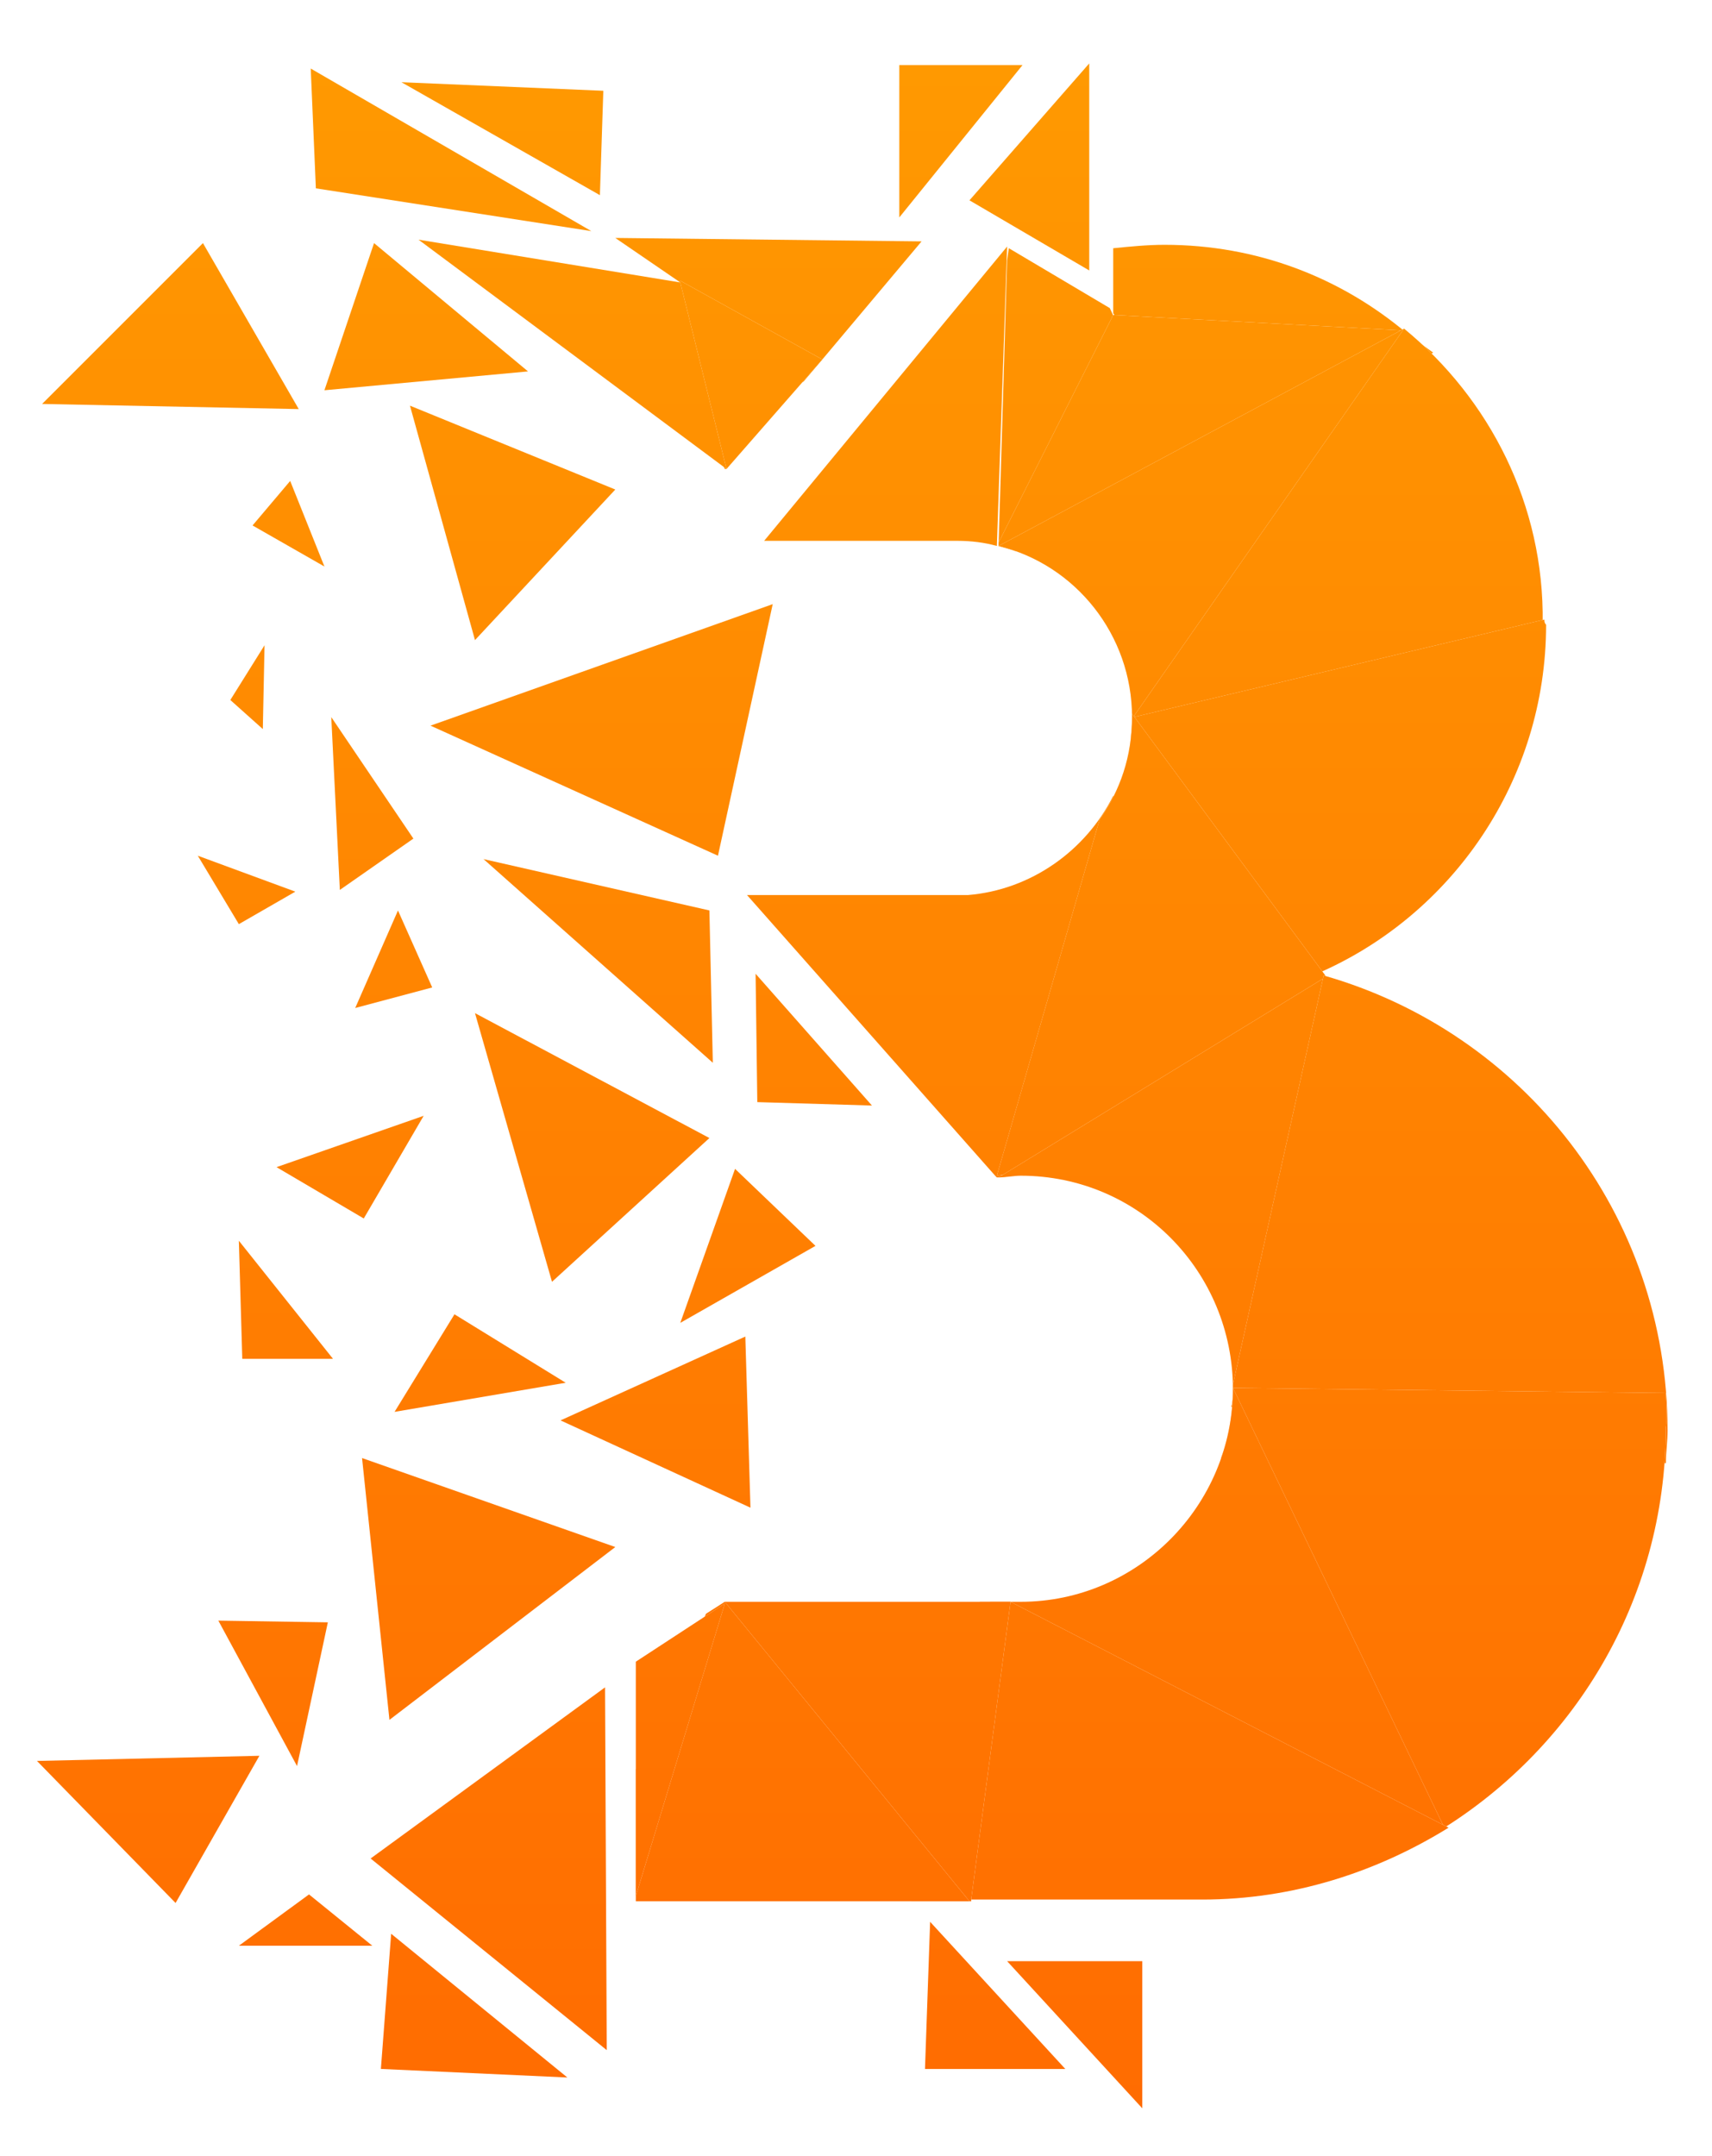 <svg width="54" height="68" viewBox="0 0 54 68" fill="none" xmlns="http://www.w3.org/2000/svg">
<g filter="url(#filter0_d_1_5068)">
<path d="M24.103 15.057H30.201C30.633 15.057 31.065 15.111 31.443 15.219L31.767 5.775L24.103 15.057Z" fill="white"/>
<path d="M24.103 15.057H30.201C30.633 15.057 31.065 15.111 31.443 15.219L31.767 5.775L24.103 15.057Z" fill="url(#paint0_linear_1_5068)"/>
<path d="M35.005 7.717L31.82 5.828L31.767 6.206L31.497 15.219C31.659 15.273 31.767 15.273 31.928 15.327L33.008 14.302L35.005 10.308L35.436 8.635L35.005 7.717Z" fill="white"/>
<path d="M35.005 7.717L31.82 5.828L31.767 6.206L31.497 15.219C31.659 15.273 31.767 15.273 31.928 15.327L33.008 14.302L35.005 10.308L35.436 8.635L35.005 7.717Z" fill="url(#paint1_linear_1_5068)"/>
<path d="M36.732 5.721C36.192 5.721 35.652 5.775 35.113 5.829V7.88L35.382 8.258L37.919 8.581L41.265 8.635L44.395 8.527C42.291 6.747 39.646 5.721 36.732 5.721Z" fill="white"/>
<path d="M36.732 5.721C36.192 5.721 35.652 5.775 35.113 5.829V7.88L35.382 8.258L37.919 8.581L41.265 8.635L44.395 8.527C42.291 6.747 39.646 5.721 36.732 5.721Z" fill="url(#paint2_linear_1_5068)"/>
<path d="M44.233 8.42L35.113 7.934L31.497 15.112V15.219C31.659 15.273 31.874 15.328 32.036 15.382L36.462 14.356L41.103 11.388L45.205 9.121L44.233 8.42Z" fill="white"/>
<path d="M44.233 8.42L35.113 7.934L31.497 15.112V15.219C31.659 15.273 31.874 15.328 32.036 15.382L36.462 14.356L41.103 11.388L45.205 9.121L44.233 8.42Z" fill="url(#paint3_linear_1_5068)"/>
<path d="M44.449 8.527C44.395 8.473 44.341 8.419 44.287 8.365L31.497 15.219C33.925 15.813 35.706 18.025 35.706 20.616H35.976L39.7 18.133L43.37 13.276L44.611 8.958L44.449 8.527Z" fill="white"/>
<path d="M44.449 8.527C44.395 8.473 44.341 8.419 44.287 8.365L31.497 15.219C33.925 15.813 35.706 18.025 35.706 20.616H35.976L39.7 18.133L43.37 13.276L44.611 8.958L44.449 8.527Z" fill="url(#paint4_linear_1_5068)"/>
<path d="M44.287 8.365L35.706 20.67L41.859 21.911L47.04 19.752L48.551 19.213C48.605 18.673 48.659 18.187 48.659 17.648C48.713 13.924 46.986 10.578 44.287 8.365Z" fill="white"/>
<path d="M44.287 8.365L35.706 20.67L41.859 21.911L47.04 19.752L48.551 19.213C48.605 18.673 48.659 18.187 48.659 17.648C48.713 13.924 46.986 10.578 44.287 8.365Z" fill="url(#paint5_linear_1_5068)"/>
<path d="M48.713 17.54L35.76 20.616L35.706 20.724C35.706 20.994 35.652 21.318 35.652 21.587L36.462 24.016L39.862 28.388L41.535 28.712C45.798 26.877 48.767 22.613 48.767 17.702C48.713 17.648 48.713 17.594 48.713 17.54Z" fill="white"/>
<path d="M48.713 17.54L35.76 20.616L35.706 20.724C35.706 20.994 35.652 21.318 35.652 21.587L36.462 24.016L39.862 28.388L41.535 28.712C45.798 26.877 48.767 22.613 48.767 17.702C48.713 17.648 48.713 17.594 48.713 17.54Z" fill="url(#paint6_linear_1_5068)"/>
<path d="M35.113 23.099C34.249 24.826 32.522 26.067 30.525 26.229H23.563L31.389 35.08L31.443 35.134C31.551 35.134 31.659 35.134 31.82 35.08L32.468 34.432L34.843 28.118L35.49 24.502L35.113 23.099Z" fill="white"/>
<path d="M35.113 23.099C34.249 24.826 32.522 26.067 30.525 26.229H23.563L31.389 35.08L31.443 35.134C31.551 35.134 31.659 35.134 31.82 35.08L32.468 34.432L34.843 28.118L35.49 24.502L35.113 23.099Z" fill="url(#paint7_linear_1_5068)"/>
<path d="M35.706 20.509C35.706 20.562 35.706 20.562 35.706 20.616C35.706 21.857 35.328 22.937 34.681 23.855L31.443 35.08C31.713 35.026 31.982 35.026 32.252 35.026C32.846 35.026 33.44 35.08 34.033 35.242H35.059L38.459 32.382L40.671 30.277L41.805 28.766L35.706 20.509Z" fill="white"/>
<path d="M35.706 20.509C35.706 20.562 35.706 20.562 35.706 20.616C35.706 21.857 35.328 22.937 34.681 23.855L31.443 35.08C31.713 35.026 31.982 35.026 32.252 35.026C32.846 35.026 33.44 35.08 34.033 35.242H35.059L38.459 32.382L40.671 30.277L41.805 28.766L35.706 20.509Z" fill="url(#paint8_linear_1_5068)"/>
<path d="M43.262 30.708L42.344 28.981C42.182 28.927 41.967 28.873 41.805 28.819L31.497 35.134C31.712 35.134 31.982 35.08 32.198 35.08C35.922 35.08 38.89 38.102 38.89 41.826C38.89 42.042 38.89 42.204 38.89 42.42L41.751 40.8L43.64 37.346L43.262 30.708Z" fill="white"/>
<path d="M43.262 30.708L42.344 28.981C42.182 28.927 41.967 28.873 41.805 28.819L31.497 35.134C31.712 35.134 31.982 35.08 32.198 35.08C35.922 35.08 38.89 38.102 38.89 41.826C38.89 42.042 38.89 42.204 38.89 42.42L41.751 40.8L43.64 37.346L43.262 30.708Z" fill="url(#paint9_linear_1_5068)"/>
<path d="M41.751 28.765L38.89 41.664C38.89 41.718 38.89 41.718 38.89 41.772C38.89 41.988 38.89 42.204 38.836 42.366L43.532 43.985L52.545 44.147C52.545 43.823 52.599 43.445 52.599 43.121C52.599 36.267 48.011 30.546 41.751 28.765Z" fill="white"/>
<path d="M41.751 28.765L38.89 41.664C38.89 41.718 38.89 41.718 38.89 41.772C38.89 41.988 38.89 42.204 38.836 42.366L43.532 43.985L52.545 44.147C52.545 43.823 52.599 43.445 52.599 43.121C52.599 36.267 48.011 30.546 41.751 28.765Z" fill="url(#paint10_linear_1_5068)"/>
<path d="M52.545 41.934L38.89 41.772C38.89 42.528 38.782 43.283 38.513 43.985L38.837 46.683L40.294 50.461L43.424 54.994L45.205 55.858C49.576 53.267 52.545 48.518 52.545 43.013C52.599 42.689 52.545 42.312 52.545 41.934Z" fill="white"/>
<path d="M52.545 41.934L38.89 41.772C38.89 42.528 38.782 43.283 38.513 43.985L38.837 46.683L40.294 50.461L43.424 54.994L45.205 55.858C49.576 53.267 52.545 48.518 52.545 43.013C52.599 42.689 52.545 42.312 52.545 41.934Z" fill="url(#paint11_linear_1_5068)"/>
<path d="M38.89 41.772C38.89 45.496 35.868 48.518 32.198 48.518C32.144 48.518 32.09 48.518 32.036 48.518H31.227L31.497 51.972L40.186 55.318L43.964 56.559C44.503 56.29 45.043 56.02 45.583 55.696L38.89 41.772Z" fill="white"/>
<path d="M38.89 41.772C38.89 45.496 35.868 48.518 32.198 48.518C32.144 48.518 32.09 48.518 32.036 48.518H31.227L31.497 51.972L40.186 55.318L43.964 56.559C44.503 56.29 45.043 56.02 45.583 55.696L38.89 41.772Z" fill="url(#paint12_linear_1_5068)"/>
<path d="M31.875 48.518H30.903L29.446 55.372L28.852 57.909H37.919C40.779 57.909 43.424 57.045 45.691 55.642L31.875 48.518Z" fill="white"/>
<path d="M31.875 48.518H30.903L29.446 55.372L28.852 57.909H37.919C40.779 57.909 43.424 57.045 45.691 55.642L31.875 48.518Z" fill="url(#paint13_linear_1_5068)"/>
<path d="M31.875 48.518H22.862L22.7 48.626L23.671 51.486L27.125 56.937L28.744 57.963H30.633V57.909L31.875 48.518Z" fill="white"/>
<path d="M31.875 48.518H22.862L22.7 48.626L23.671 51.486L27.125 56.937L28.744 57.963H30.633V57.909L31.875 48.518Z" fill="url(#paint14_linear_1_5068)"/>
<path d="M22.862 48.518L22.268 48.896C22.214 49.004 22.214 49.058 22.214 49.058L20.487 52.944L20.055 53.807V57.963H30.579L22.862 48.518Z" fill="white"/>
<path d="M22.862 48.518L22.268 48.896C22.214 49.004 22.214 49.058 22.214 49.058L20.487 52.944L20.055 53.807V57.963H30.579L22.862 48.518Z" fill="url(#paint15_linear_1_5068)"/>
<path d="M20.055 50.407V57.801L22.862 48.572L20.055 50.407Z" fill="white"/>
<path d="M20.055 50.407V57.801L22.862 48.572L20.055 50.407Z" fill="url(#paint16_linear_1_5068)"/>
<path d="M6.401 5.667L1.328 10.74L9.423 10.902L6.401 5.667Z" fill="white"/>
<path d="M6.401 5.667L1.328 10.74L9.423 10.902L6.401 5.667Z" fill="url(#paint17_linear_1_5068)"/>
<path d="M11.798 5.667L10.233 10.308L16.655 9.714L11.798 5.667Z" fill="white"/>
<path d="M11.798 5.667L10.233 10.308L16.655 9.714L11.798 5.667Z" fill="url(#paint18_linear_1_5068)"/>
<path d="M1.166 53.537L5.538 58.017L8.182 53.375L1.166 53.537Z" fill="white"/>
<path d="M1.166 53.537L5.538 58.017L8.182 53.375L1.166 53.537Z" fill="url(#paint19_linear_1_5068)"/>
<path d="M28.366 0.053V4.857L32.252 0.053H28.366Z" fill="white"/>
<path d="M28.366 0.053V4.857L32.252 0.053H28.366Z" fill="url(#paint20_linear_1_5068)"/>
<path d="M12.662 0.593L18.922 4.155L19.03 0.863L12.662 0.593Z" fill="white"/>
<path d="M12.662 0.593L18.922 4.155L19.03 0.863L12.662 0.593Z" fill="url(#paint21_linear_1_5068)"/>
<path d="M29.338 58.611L29.176 63.252H33.602L29.338 58.611Z" fill="white"/>
<path d="M29.338 58.611L29.176 63.252H33.602L29.338 58.611Z" fill="url(#paint22_linear_1_5068)"/>
<path d="M31.767 59.852L36.03 64.493V59.852H31.767Z" fill="white"/>
<path d="M31.767 59.852L36.03 64.493V59.852H31.767Z" fill="url(#paint23_linear_1_5068)"/>
<path d="M12.338 58.988L12.014 63.251L17.896 63.521L12.338 58.988Z" fill="white"/>
<path d="M12.338 58.988L12.014 63.251L17.896 63.521L12.338 58.988Z" fill="url(#paint24_linear_1_5068)"/>
<path d="M11.42 43.985L12.284 52.242L19.408 46.791L11.42 43.985Z" fill="white"/>
<path d="M11.42 43.985L12.284 52.242L19.408 46.791L11.42 43.985Z" fill="url(#paint25_linear_1_5068)"/>
<path d="M6.887 49.112L9.369 53.699L10.341 49.166L6.887 49.112Z" fill="white"/>
<path d="M6.887 49.112L9.369 53.699L10.341 49.166L6.887 49.112Z" fill="url(#paint26_linear_1_5068)"/>
<path d="M23.509 40.153L17.68 42.797L23.671 45.55L23.509 40.153Z" fill="white"/>
<path d="M23.509 40.153L17.68 42.797L23.671 45.55L23.509 40.153Z" fill="url(#paint27_linear_1_5068)"/>
<path d="M14.335 39.451L12.445 42.528L17.843 41.61L14.335 39.451Z" fill="white"/>
<path d="M14.335 39.451L12.445 42.528L17.843 41.61L14.335 39.451Z" fill="url(#paint28_linear_1_5068)"/>
<path d="M7.534 37.131L7.642 40.855H10.503L7.534 37.131Z" fill="white"/>
<path d="M7.534 37.131L7.642 40.855H10.503L7.534 37.131Z" fill="url(#paint29_linear_1_5068)"/>
<path d="M23.185 34.864L21.458 39.721L25.722 37.293L23.185 34.864Z" fill="white"/>
<path d="M23.185 34.864L21.458 39.721L25.722 37.293L23.185 34.864Z" fill="url(#paint30_linear_1_5068)"/>
<path d="M14.982 29.953L17.411 38.426L22.376 33.892L14.982 29.953Z" fill="white"/>
<path d="M14.982 29.953L17.411 38.426L22.376 33.892L14.982 29.953Z" fill="url(#paint31_linear_1_5068)"/>
<path d="M8.722 34.81L11.474 36.429L13.363 33.191L8.722 34.81Z" fill="white"/>
<path d="M8.722 34.81L11.474 36.429L13.363 33.191L8.722 34.81Z" fill="url(#paint32_linear_1_5068)"/>
<path d="M23.833 28.711L23.887 32.759L27.503 32.867L23.833 28.711Z" fill="white"/>
<path d="M23.833 28.711L23.887 32.759L27.503 32.867L23.833 28.711Z" fill="url(#paint33_linear_1_5068)"/>
<path d="M12.553 26.715L11.204 29.791L13.633 29.143L12.553 26.715Z" fill="white"/>
<path d="M12.553 26.715L11.204 29.791L13.633 29.143L12.553 26.715Z" fill="url(#paint34_linear_1_5068)"/>
<path d="M22.376 26.714L15.252 25.095L22.484 31.518L22.376 26.714Z" fill="white"/>
<path d="M22.376 26.714L15.252 25.095L22.484 31.518L22.376 26.714Z" fill="url(#paint35_linear_1_5068)"/>
<path d="M6.239 24.988L7.534 27.146L9.315 26.121L6.239 24.988Z" fill="white"/>
<path d="M6.239 24.988L7.534 27.146L9.315 26.121L6.239 24.988Z" fill="url(#paint36_linear_1_5068)"/>
<path d="M10.449 20.616L10.719 26.067L13.039 24.448L10.449 20.616Z" fill="white"/>
<path d="M10.449 20.616L10.719 26.067L13.039 24.448L10.449 20.616Z" fill="url(#paint37_linear_1_5068)"/>
<path d="M13.579 20.886L22.646 24.988L24.373 17.054L13.579 20.886Z" fill="white"/>
<path d="M13.579 20.886L22.646 24.988L24.373 17.054L13.579 20.886Z" fill="url(#paint38_linear_1_5068)"/>
<path d="M7.265 20.077L8.29 20.994L8.344 18.35L7.265 20.077Z" fill="white"/>
<path d="M7.265 20.077L8.29 20.994L8.344 18.35L7.265 20.077Z" fill="url(#paint39_linear_1_5068)"/>
<path d="M9.153 13.168L7.966 14.572L10.233 15.867L9.153 13.168Z" fill="white"/>
<path d="M9.153 13.168L7.966 14.572L10.233 15.867L9.153 13.168Z" fill="url(#paint40_linear_1_5068)"/>
<path d="M12.931 10.794L14.982 18.188L19.408 13.439L12.931 10.794Z" fill="white"/>
<path d="M12.931 10.794L14.982 18.188L19.408 13.439L12.931 10.794Z" fill="url(#paint41_linear_1_5068)"/>
<path d="M19.084 51.217L11.69 56.614L19.138 62.658L19.084 51.217Z" fill="white"/>
<path d="M19.084 51.217L11.69 56.614L19.138 62.658L19.084 51.217Z" fill="url(#paint42_linear_1_5068)"/>
<path d="M9.747 57.747L7.534 59.366H11.744L9.747 57.747Z" fill="white"/>
<path d="M9.747 57.747L7.534 59.366H11.744L9.747 57.747Z" fill="url(#paint43_linear_1_5068)"/>
<path d="M9.801 0.162L9.963 3.94L18.652 5.289L9.801 0.162Z" fill="white"/>
<path d="M9.801 0.162L9.963 3.94L18.652 5.289L9.801 0.162Z" fill="url(#paint44_linear_1_5068)"/>
<path d="M30.579 4.318L34.357 6.53V0L30.579 4.318Z" fill="white"/>
<path d="M30.579 4.318L34.357 6.53V0L30.579 4.318Z" fill="url(#paint45_linear_1_5068)"/>
<path d="M29.068 5.613L19.462 5.505H19.408L21.458 6.908H21.404L21.458 6.962L21.297 7.286C21.297 7.286 21.189 7.394 21.027 7.34L21.458 9.283L25.02 10.092L25.344 10.038L25.938 9.337L29.068 5.613Z" fill="white"/>
<path d="M29.068 5.613L19.462 5.505H19.408L21.458 6.908H21.404L21.458 6.962L21.297 7.286C21.297 7.286 21.189 7.394 21.027 7.34L21.458 9.283L25.02 10.092L25.344 10.038L25.938 9.337L29.068 5.613Z" fill="url(#paint46_linear_1_5068)"/>
<path d="M21.458 6.854L20.379 8.095L20.325 10.578L22.754 12.575L22.862 12.791H22.916L25.938 9.337L21.458 6.854Z" fill="white"/>
<path d="M21.458 6.854L20.379 8.095L20.325 10.578L22.754 12.575L22.862 12.791H22.916L25.938 9.337L21.458 6.854Z" fill="url(#paint47_linear_1_5068)"/>
<path d="M21.458 6.908L13.201 5.559L22.916 12.791L21.458 6.908Z" fill="white"/>
<path d="M21.458 6.908L13.201 5.559L22.916 12.791L21.458 6.908Z" fill="url(#paint48_linear_1_5068)"/>
</g>
<defs>
<filter id="filter0_d_1_5068" x="0.166" y="0" width="53.432" height="67.493" filterUnits="userSpaceOnUse" color-interpolation-filters="sRGB">
<feFlood flood-opacity="0" result="BackgroundImageFix"/>
<feColorMatrix in="SourceAlpha" type="matrix" values="0 0 0 0 0 0 0 0 0 0 0 0 0 0 0 0 0 0 127 0" result="hardAlpha"/>
<feOffset dy="2"/>
<feGaussianBlur stdDeviation="0.5"/>
<feComposite in2="hardAlpha" operator="out"/>
<feColorMatrix type="matrix" values="0 0 0 0 0 0 0 0 0 0 0 0 0 0 0 0 0 0 1 0"/>
<feBlend mode="normal" in2="BackgroundImageFix" result="effect1_dropShadow_1_5068"/>
<feBlend mode="normal" in="SourceGraphic" in2="effect1_dropShadow_1_5068" result="shape"/>
</filter>
<linearGradient id="paint0_linear_1_5068" x1="26.882" y1="0" x2="26.882" y2="64.493" gradientUnits="userSpaceOnUse">
<stop stop-color="#FF9901"/>
<stop offset="1" stop-color="#FF6C01"/>
</linearGradient>
<linearGradient id="paint1_linear_1_5068" x1="26.882" y1="0" x2="26.882" y2="64.493" gradientUnits="userSpaceOnUse">
<stop stop-color="#FF9901"/>
<stop offset="1" stop-color="#FF6C01"/>
</linearGradient>
<linearGradient id="paint2_linear_1_5068" x1="26.882" y1="0" x2="26.882" y2="64.493" gradientUnits="userSpaceOnUse">
<stop stop-color="#FF9901"/>
<stop offset="1" stop-color="#FF6C01"/>
</linearGradient>
<linearGradient id="paint3_linear_1_5068" x1="26.882" y1="0" x2="26.882" y2="64.493" gradientUnits="userSpaceOnUse">
<stop stop-color="#FF9901"/>
<stop offset="1" stop-color="#FF6C01"/>
</linearGradient>
<linearGradient id="paint4_linear_1_5068" x1="26.882" y1="0" x2="26.882" y2="64.493" gradientUnits="userSpaceOnUse">
<stop stop-color="#FF9901"/>
<stop offset="1" stop-color="#FF6C01"/>
</linearGradient>
<linearGradient id="paint5_linear_1_5068" x1="26.882" y1="0" x2="26.882" y2="64.493" gradientUnits="userSpaceOnUse">
<stop stop-color="#FF9901"/>
<stop offset="1" stop-color="#FF6C01"/>
</linearGradient>
<linearGradient id="paint6_linear_1_5068" x1="26.882" y1="0" x2="26.882" y2="64.493" gradientUnits="userSpaceOnUse">
<stop stop-color="#FF9901"/>
<stop offset="1" stop-color="#FF6C01"/>
</linearGradient>
<linearGradient id="paint7_linear_1_5068" x1="26.882" y1="0" x2="26.882" y2="64.493" gradientUnits="userSpaceOnUse">
<stop stop-color="#FF9901"/>
<stop offset="1" stop-color="#FF6C01"/>
</linearGradient>
<linearGradient id="paint8_linear_1_5068" x1="26.882" y1="0" x2="26.882" y2="64.493" gradientUnits="userSpaceOnUse">
<stop stop-color="#FF9901"/>
<stop offset="1" stop-color="#FF6C01"/>
</linearGradient>
<linearGradient id="paint9_linear_1_5068" x1="26.882" y1="0" x2="26.882" y2="64.493" gradientUnits="userSpaceOnUse">
<stop stop-color="#FF9901"/>
<stop offset="1" stop-color="#FF6C01"/>
</linearGradient>
<linearGradient id="paint10_linear_1_5068" x1="26.882" y1="0" x2="26.882" y2="64.493" gradientUnits="userSpaceOnUse">
<stop stop-color="#FF9901"/>
<stop offset="1" stop-color="#FF6C01"/>
</linearGradient>
<linearGradient id="paint11_linear_1_5068" x1="26.882" y1="0" x2="26.882" y2="64.493" gradientUnits="userSpaceOnUse">
<stop stop-color="#FF9901"/>
<stop offset="1" stop-color="#FF6C01"/>
</linearGradient>
<linearGradient id="paint12_linear_1_5068" x1="26.882" y1="0" x2="26.882" y2="64.493" gradientUnits="userSpaceOnUse">
<stop stop-color="#FF9901"/>
<stop offset="1" stop-color="#FF6C01"/>
</linearGradient>
<linearGradient id="paint13_linear_1_5068" x1="26.882" y1="0" x2="26.882" y2="64.493" gradientUnits="userSpaceOnUse">
<stop stop-color="#FF9901"/>
<stop offset="1" stop-color="#FF6C01"/>
</linearGradient>
<linearGradient id="paint14_linear_1_5068" x1="26.882" y1="0" x2="26.882" y2="64.493" gradientUnits="userSpaceOnUse">
<stop stop-color="#FF9901"/>
<stop offset="1" stop-color="#FF6C01"/>
</linearGradient>
<linearGradient id="paint15_linear_1_5068" x1="26.882" y1="0" x2="26.882" y2="64.493" gradientUnits="userSpaceOnUse">
<stop stop-color="#FF9901"/>
<stop offset="1" stop-color="#FF6C01"/>
</linearGradient>
<linearGradient id="paint16_linear_1_5068" x1="26.882" y1="0" x2="26.882" y2="64.493" gradientUnits="userSpaceOnUse">
<stop stop-color="#FF9901"/>
<stop offset="1" stop-color="#FF6C01"/>
</linearGradient>
<linearGradient id="paint17_linear_1_5068" x1="26.882" y1="0" x2="26.882" y2="64.493" gradientUnits="userSpaceOnUse">
<stop stop-color="#FF9901"/>
<stop offset="1" stop-color="#FF6C01"/>
</linearGradient>
<linearGradient id="paint18_linear_1_5068" x1="26.882" y1="0" x2="26.882" y2="64.493" gradientUnits="userSpaceOnUse">
<stop stop-color="#FF9901"/>
<stop offset="1" stop-color="#FF6C01"/>
</linearGradient>
<linearGradient id="paint19_linear_1_5068" x1="26.882" y1="0" x2="26.882" y2="64.493" gradientUnits="userSpaceOnUse">
<stop stop-color="#FF9901"/>
<stop offset="1" stop-color="#FF6C01"/>
</linearGradient>
<linearGradient id="paint20_linear_1_5068" x1="26.882" y1="0" x2="26.882" y2="64.493" gradientUnits="userSpaceOnUse">
<stop stop-color="#FF9901"/>
<stop offset="1" stop-color="#FF6C01"/>
</linearGradient>
<linearGradient id="paint21_linear_1_5068" x1="26.882" y1="0" x2="26.882" y2="64.493" gradientUnits="userSpaceOnUse">
<stop stop-color="#FF9901"/>
<stop offset="1" stop-color="#FF6C01"/>
</linearGradient>
<linearGradient id="paint22_linear_1_5068" x1="26.882" y1="0" x2="26.882" y2="64.493" gradientUnits="userSpaceOnUse">
<stop stop-color="#FF9901"/>
<stop offset="1" stop-color="#FF6C01"/>
</linearGradient>
<linearGradient id="paint23_linear_1_5068" x1="26.882" y1="0" x2="26.882" y2="64.493" gradientUnits="userSpaceOnUse">
<stop stop-color="#FF9901"/>
<stop offset="1" stop-color="#FF6C01"/>
</linearGradient>
<linearGradient id="paint24_linear_1_5068" x1="26.882" y1="0" x2="26.882" y2="64.493" gradientUnits="userSpaceOnUse">
<stop stop-color="#FF9901"/>
<stop offset="1" stop-color="#FF6C01"/>
</linearGradient>
<linearGradient id="paint25_linear_1_5068" x1="26.882" y1="0" x2="26.882" y2="64.493" gradientUnits="userSpaceOnUse">
<stop stop-color="#FF9901"/>
<stop offset="1" stop-color="#FF6C01"/>
</linearGradient>
<linearGradient id="paint26_linear_1_5068" x1="26.882" y1="0" x2="26.882" y2="64.493" gradientUnits="userSpaceOnUse">
<stop stop-color="#FF9901"/>
<stop offset="1" stop-color="#FF6C01"/>
</linearGradient>
<linearGradient id="paint27_linear_1_5068" x1="26.882" y1="0" x2="26.882" y2="64.493" gradientUnits="userSpaceOnUse">
<stop stop-color="#FF9901"/>
<stop offset="1" stop-color="#FF6C01"/>
</linearGradient>
<linearGradient id="paint28_linear_1_5068" x1="26.882" y1="0" x2="26.882" y2="64.493" gradientUnits="userSpaceOnUse">
<stop stop-color="#FF9901"/>
<stop offset="1" stop-color="#FF6C01"/>
</linearGradient>
<linearGradient id="paint29_linear_1_5068" x1="26.882" y1="0" x2="26.882" y2="64.493" gradientUnits="userSpaceOnUse">
<stop stop-color="#FF9901"/>
<stop offset="1" stop-color="#FF6C01"/>
</linearGradient>
<linearGradient id="paint30_linear_1_5068" x1="26.882" y1="0" x2="26.882" y2="64.493" gradientUnits="userSpaceOnUse">
<stop stop-color="#FF9901"/>
<stop offset="1" stop-color="#FF6C01"/>
</linearGradient>
<linearGradient id="paint31_linear_1_5068" x1="26.882" y1="0" x2="26.882" y2="64.493" gradientUnits="userSpaceOnUse">
<stop stop-color="#FF9901"/>
<stop offset="1" stop-color="#FF6C01"/>
</linearGradient>
<linearGradient id="paint32_linear_1_5068" x1="26.882" y1="0" x2="26.882" y2="64.493" gradientUnits="userSpaceOnUse">
<stop stop-color="#FF9901"/>
<stop offset="1" stop-color="#FF6C01"/>
</linearGradient>
<linearGradient id="paint33_linear_1_5068" x1="26.882" y1="0" x2="26.882" y2="64.493" gradientUnits="userSpaceOnUse">
<stop stop-color="#FF9901"/>
<stop offset="1" stop-color="#FF6C01"/>
</linearGradient>
<linearGradient id="paint34_linear_1_5068" x1="26.882" y1="0" x2="26.882" y2="64.493" gradientUnits="userSpaceOnUse">
<stop stop-color="#FF9901"/>
<stop offset="1" stop-color="#FF6C01"/>
</linearGradient>
<linearGradient id="paint35_linear_1_5068" x1="26.882" y1="0" x2="26.882" y2="64.493" gradientUnits="userSpaceOnUse">
<stop stop-color="#FF9901"/>
<stop offset="1" stop-color="#FF6C01"/>
</linearGradient>
<linearGradient id="paint36_linear_1_5068" x1="26.882" y1="0" x2="26.882" y2="64.493" gradientUnits="userSpaceOnUse">
<stop stop-color="#FF9901"/>
<stop offset="1" stop-color="#FF6C01"/>
</linearGradient>
<linearGradient id="paint37_linear_1_5068" x1="26.882" y1="0" x2="26.882" y2="64.493" gradientUnits="userSpaceOnUse">
<stop stop-color="#FF9901"/>
<stop offset="1" stop-color="#FF6C01"/>
</linearGradient>
<linearGradient id="paint38_linear_1_5068" x1="26.882" y1="0" x2="26.882" y2="64.493" gradientUnits="userSpaceOnUse">
<stop stop-color="#FF9901"/>
<stop offset="1" stop-color="#FF6C01"/>
</linearGradient>
<linearGradient id="paint39_linear_1_5068" x1="26.882" y1="0" x2="26.882" y2="64.493" gradientUnits="userSpaceOnUse">
<stop stop-color="#FF9901"/>
<stop offset="1" stop-color="#FF6C01"/>
</linearGradient>
<linearGradient id="paint40_linear_1_5068" x1="26.882" y1="0" x2="26.882" y2="64.493" gradientUnits="userSpaceOnUse">
<stop stop-color="#FF9901"/>
<stop offset="1" stop-color="#FF6C01"/>
</linearGradient>
<linearGradient id="paint41_linear_1_5068" x1="26.882" y1="0" x2="26.882" y2="64.493" gradientUnits="userSpaceOnUse">
<stop stop-color="#FF9901"/>
<stop offset="1" stop-color="#FF6C01"/>
</linearGradient>
<linearGradient id="paint42_linear_1_5068" x1="26.882" y1="0" x2="26.882" y2="64.493" gradientUnits="userSpaceOnUse">
<stop stop-color="#FF9901"/>
<stop offset="1" stop-color="#FF6C01"/>
</linearGradient>
<linearGradient id="paint43_linear_1_5068" x1="26.882" y1="0" x2="26.882" y2="64.493" gradientUnits="userSpaceOnUse">
<stop stop-color="#FF9901"/>
<stop offset="1" stop-color="#FF6C01"/>
</linearGradient>
<linearGradient id="paint44_linear_1_5068" x1="26.882" y1="0" x2="26.882" y2="64.493" gradientUnits="userSpaceOnUse">
<stop stop-color="#FF9901"/>
<stop offset="1" stop-color="#FF6C01"/>
</linearGradient>
<linearGradient id="paint45_linear_1_5068" x1="26.882" y1="0" x2="26.882" y2="64.493" gradientUnits="userSpaceOnUse">
<stop stop-color="#FF9901"/>
<stop offset="1" stop-color="#FF6C01"/>
</linearGradient>
<linearGradient id="paint46_linear_1_5068" x1="26.882" y1="0" x2="26.882" y2="64.493" gradientUnits="userSpaceOnUse">
<stop stop-color="#FF9901"/>
<stop offset="1" stop-color="#FF6C01"/>
</linearGradient>
<linearGradient id="paint47_linear_1_5068" x1="26.882" y1="0" x2="26.882" y2="64.493" gradientUnits="userSpaceOnUse">
<stop stop-color="#FF9901"/>
<stop offset="1" stop-color="#FF6C01"/>
</linearGradient>
<linearGradient id="paint48_linear_1_5068" x1="26.882" y1="0" x2="26.882" y2="64.493" gradientUnits="userSpaceOnUse">
<stop stop-color="#FF9901"/>
<stop offset="1" stop-color="#FF6C01"/>
</linearGradient>
</defs>
</svg>